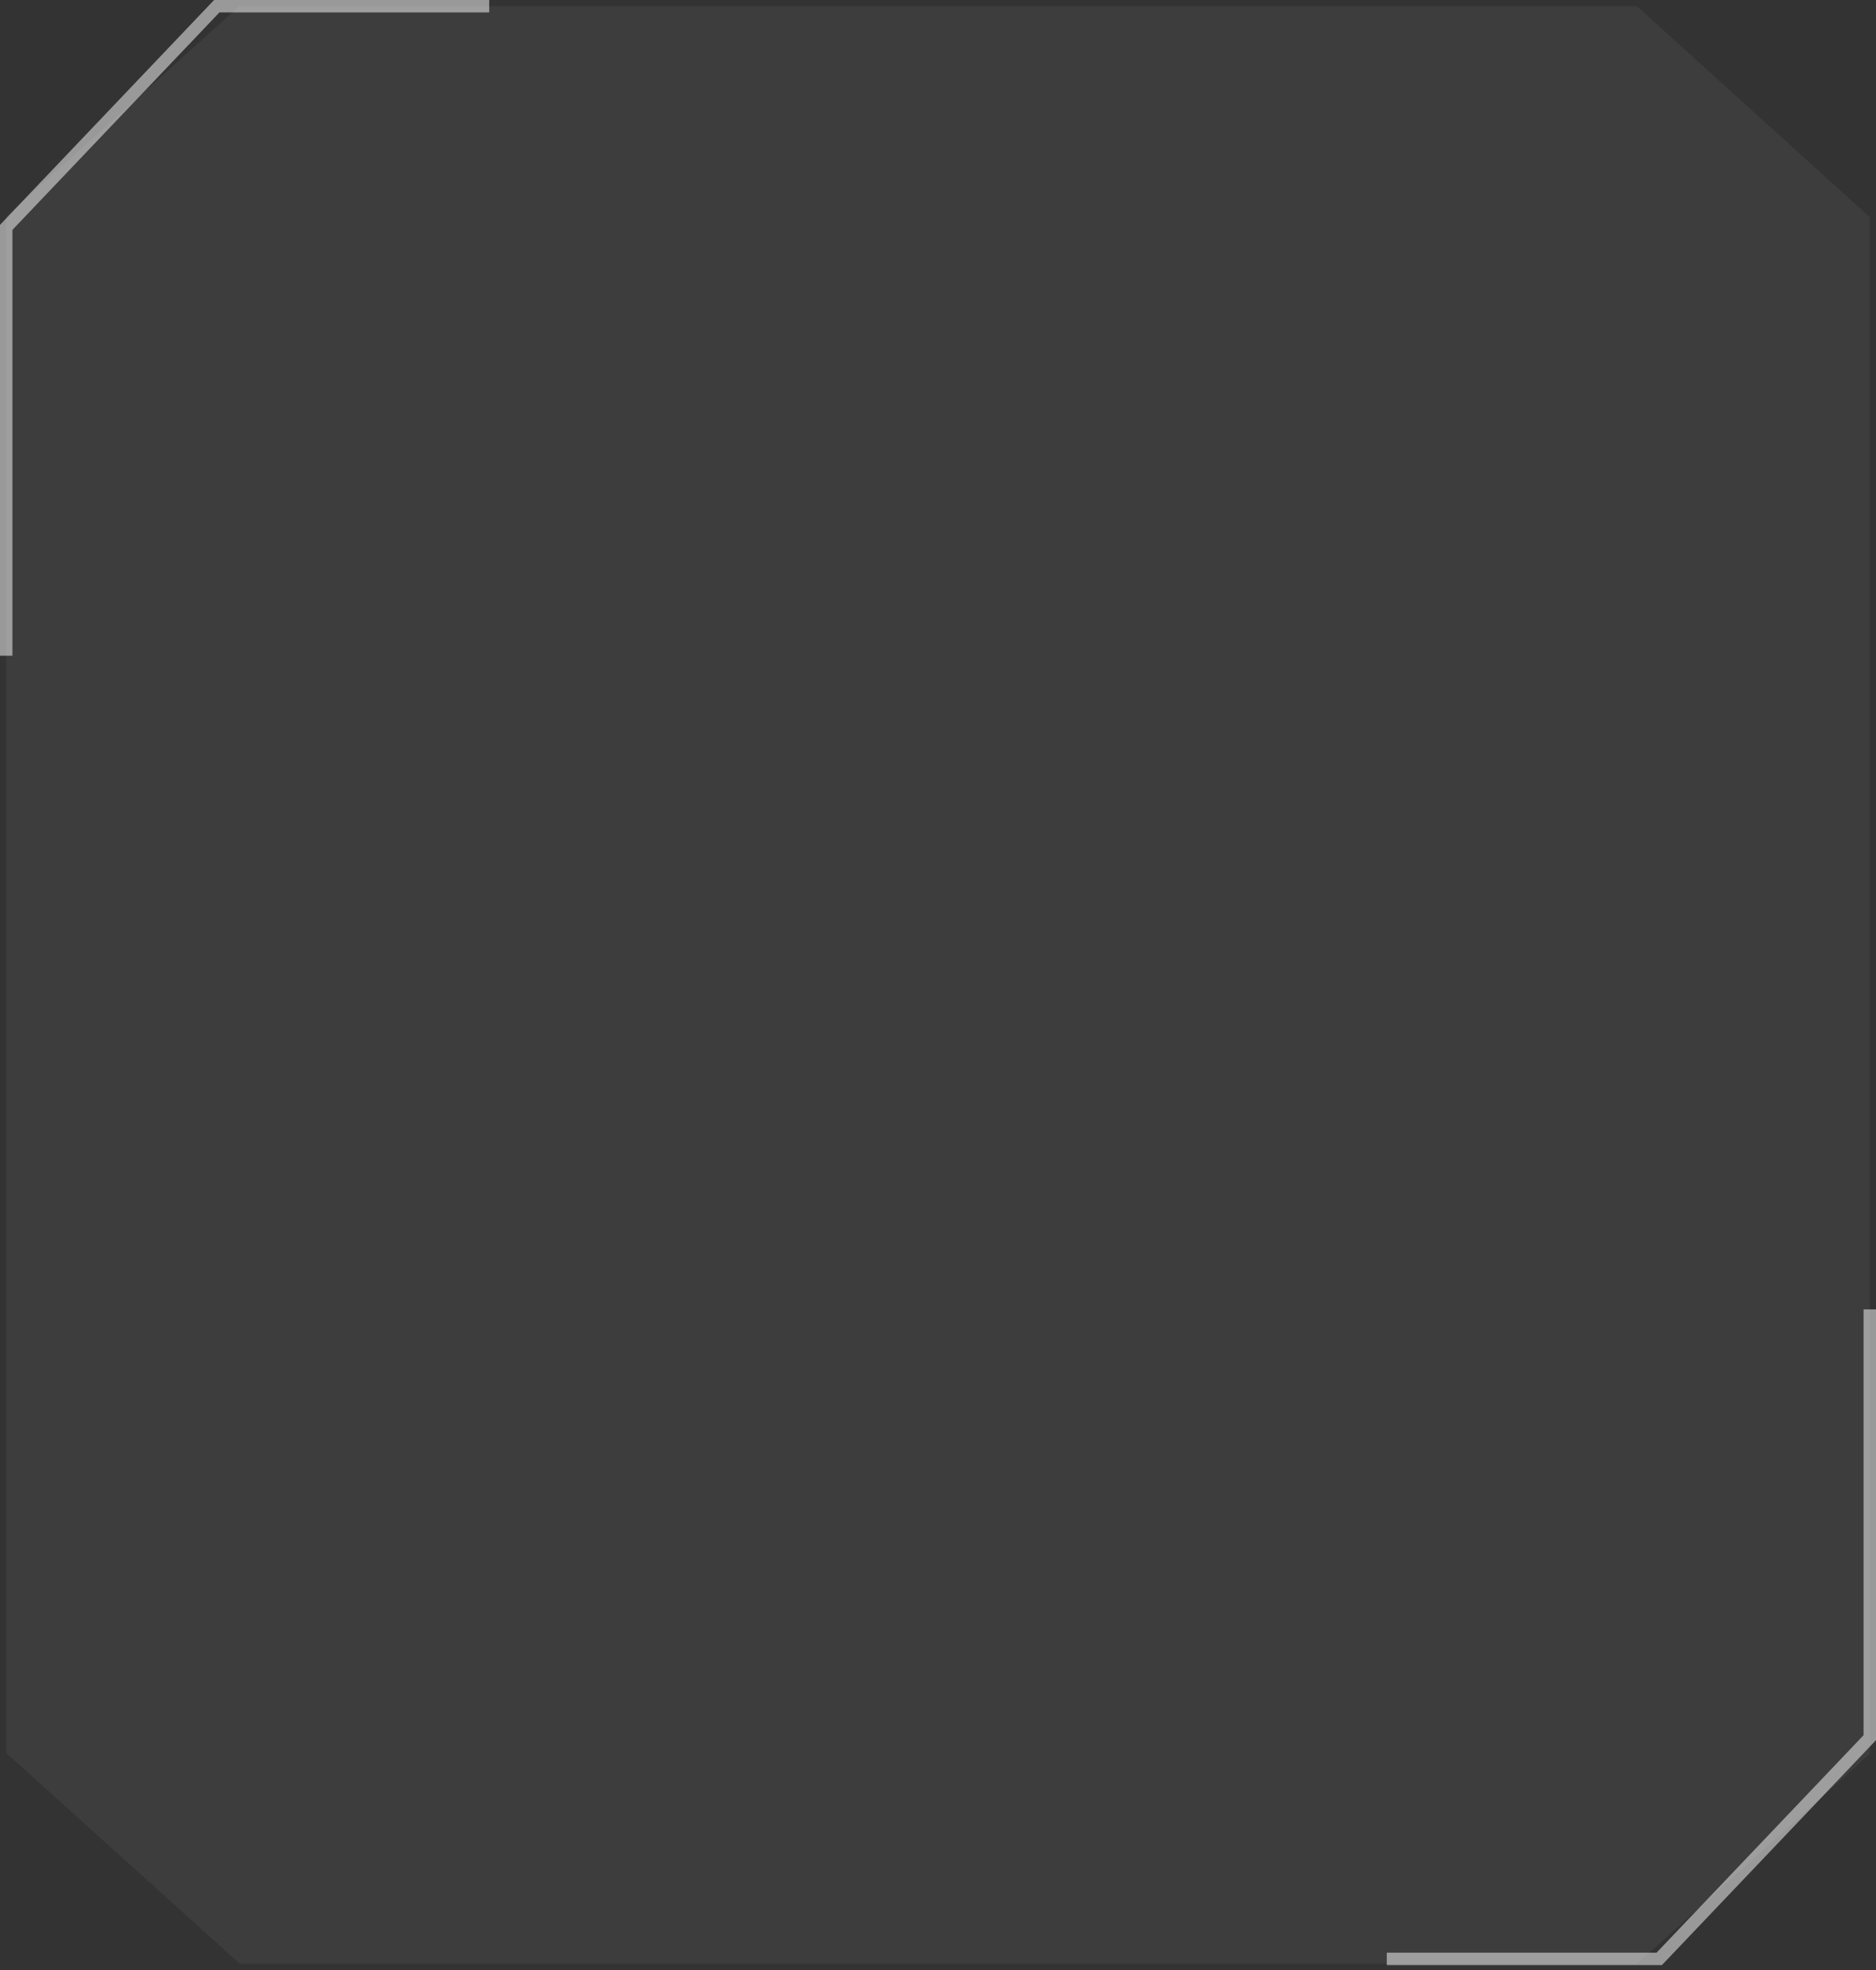 <?xml version="1.0" encoding="UTF-8"?> <svg xmlns="http://www.w3.org/2000/svg" width="302" height="317" viewBox="0 0 302 317" fill="none"><rect x="0" y="0" width="302" height="317" fill="#333333" stroke="none"/><path fill-rule="evenodd" clip-rule="evenodd" d="M76 1H38.5L1 34.808V68.616V79.345V113.153V136.231V180.769V237.522V282.06L38.636 316H76H151H226H263.5L301 282.192V248.384V237.655V203.847V180.769V136.231V113.153V79.478V68.616V34.94L263.514 1H151H76Z" fill="white" fill-opacity="0.05"></path><path d="M78.754 1L34.893 1L1 36.587L1 105.503" stroke="white" stroke-opacity="0.5" stroke-width="2"></path><path d="M223.246 315.189H267.107L301 279.601L301 210.686" stroke="white" stroke-opacity="0.5" stroke-width="2"></path></svg> 